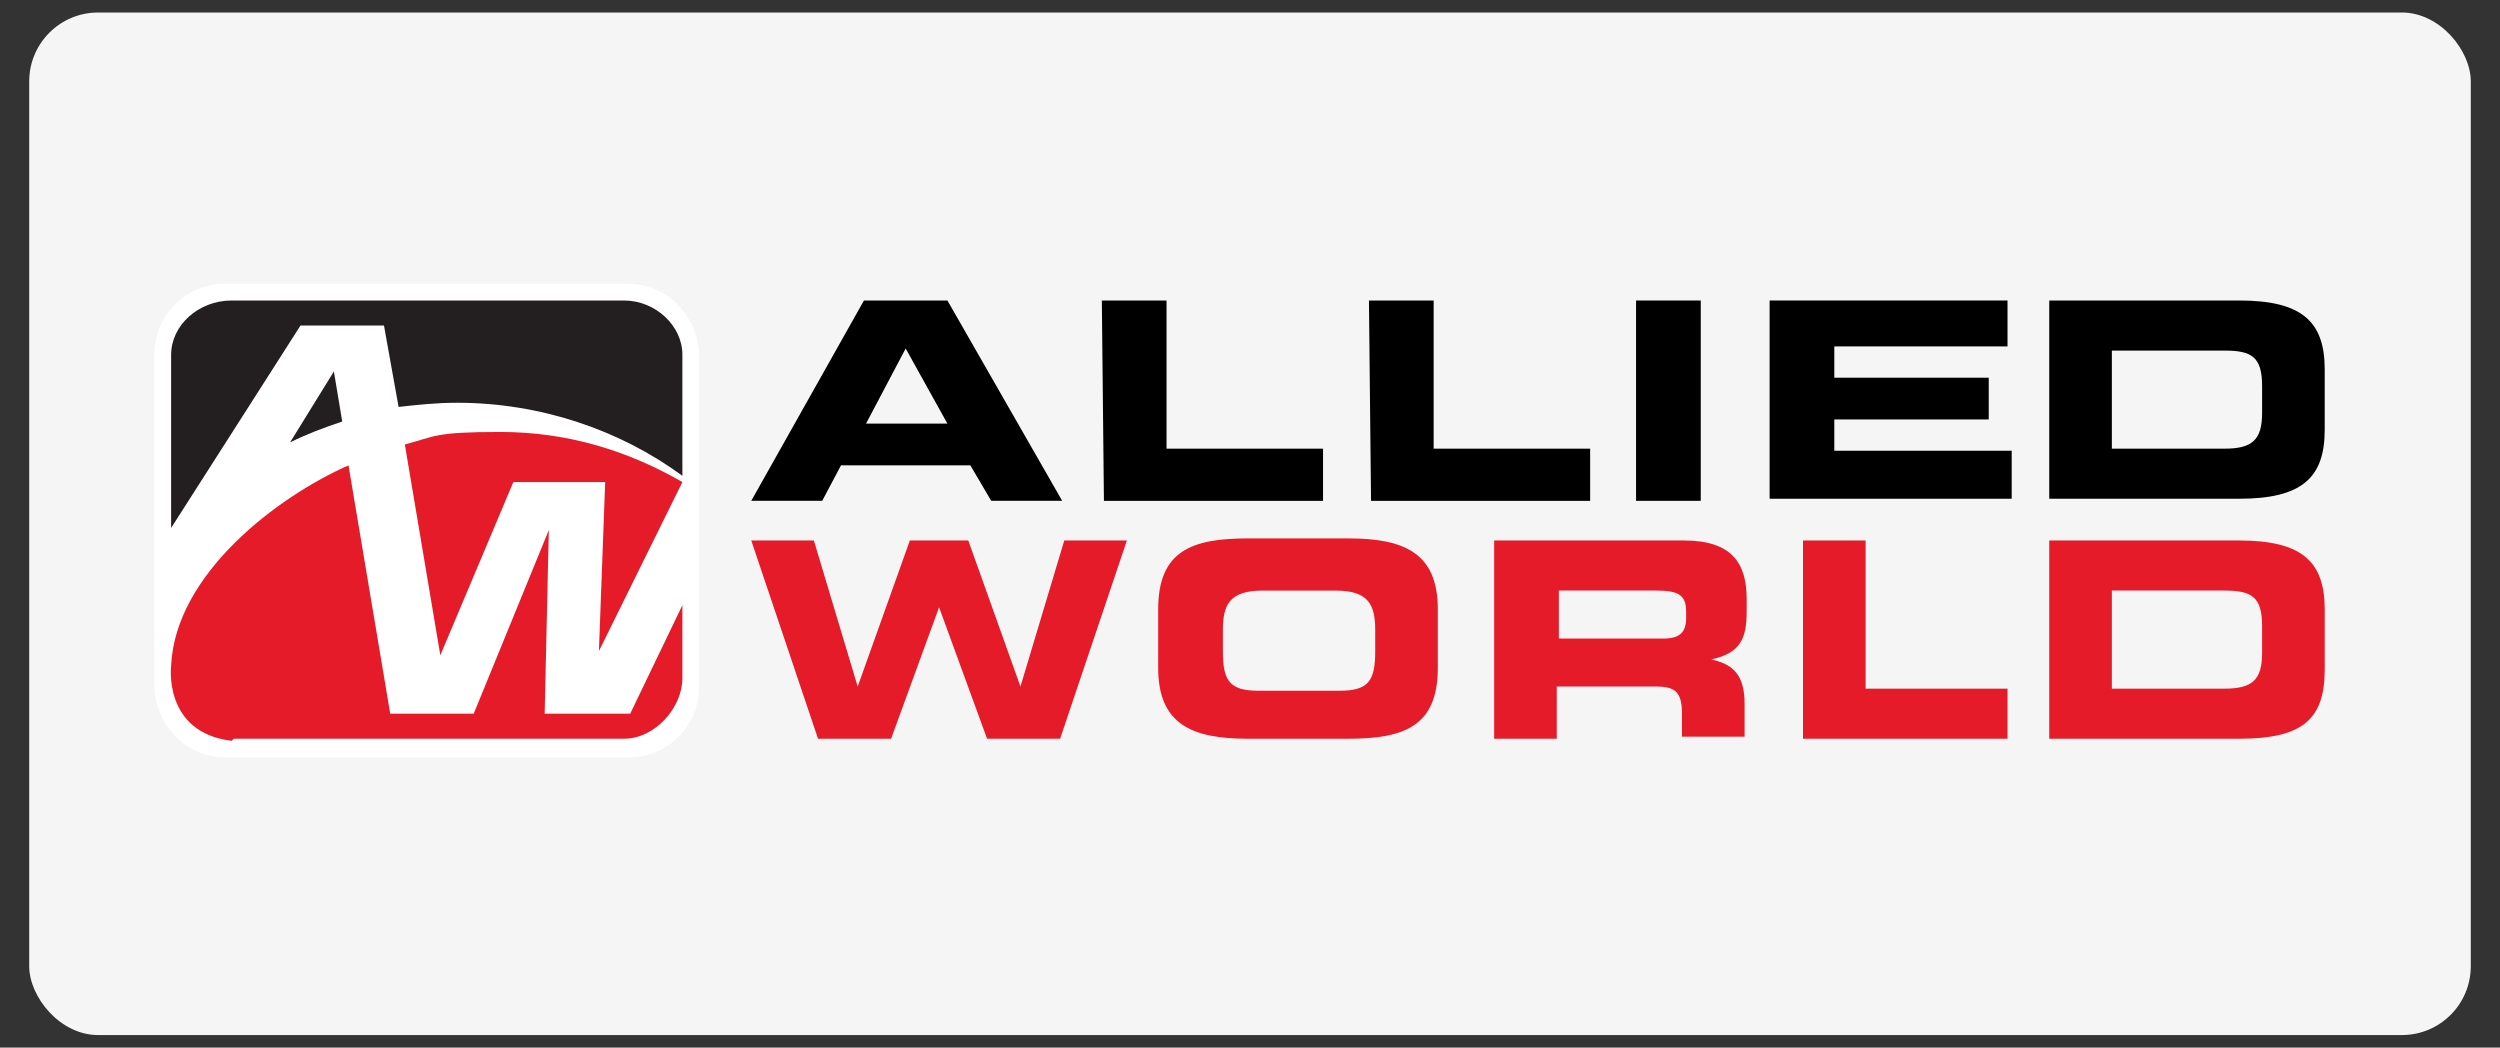 <?xml version="1.0" encoding="UTF-8"?> <svg xmlns="http://www.w3.org/2000/svg" xmlns:xlink="http://www.w3.org/1999/xlink" id="Layer_1" version="1.1" viewBox="0 0 119.8 50.2"><rect x="0" y="0" width="119.8" height="50.2" fill="#333333" stroke="none"/><!-- Generator: Adobe Illustrator 29.2.1, SVG Export Plug-In . SVG Version: 2.1.0 Build 116) --><defs><style> .st0 { fill: #010101; } .st1 { fill: #fff; } .st2 { fill: none; } .st3 { fill: url(#radial-gradient); } .st4 { clip-path: url(#clippath-1); } .st5 { fill: #231f20; } .st6 { fill: #fed401; } .st7 { fill: #f5f5f5; } .st8 { fill: #e61b29; } .st9 { fill: #b2b5b6; } .st10 { fill: url(#linear-gradient); } .st11 { clip-path: url(#clippath); } </style><clipPath id="clippath"><path class="st2" d="M121.6,116.7c-10.8,5.7-23.2,3.8-28.5,2.1,6.9,2.6,14.3,3.2,21.5,1.8-7,1.8-14.3,1.4-21.1-1,3.7,1.8,18,5.6,29.9-.5,11.3-5.7,13.1-15,9.5-16.1h-.4c2.4.7-1.4,8.8-11,13.8M156.7,101.5h0ZM153.8,103.1l.2.4c.4.8.8,1.7,1.1,2.5.7,1.8.8,3.7.5,5.5.6-1.9.5-4-.3-5.9-.3-.8-.7-1.6-1.2-2.4l-.2-.4c-.4-.6-.8-1.1-1.3-1.6.4.5.8,1.1,1.1,1.6M129.6,99.7h0ZM131.4,98.9h-.4c-.5,0-1,.3-1.4.7.2-.1.4-.2.6-.2.5,0,.9,0,1.3.1,2.1.6,4,1.8,5.5,3.4.6.6,1.2,1.3,1.7,2,1.3,1.7,2.4,3.5,3.3,5.4s3.3,8.7,2.2,11.2c-.1.3-.3.5-.6.7-.1.1-.3.2-.4.3.6,0,1.1-.2,1.6-.5,2.1-1.5,1.9-6.2-.8-12.5-1.2-2.7-2.8-5.1-4.9-7.2-.5-.5-1.1-.9-1.6-1.4-1.4-1.1-3-1.8-4.7-2.2h-1.4M140.8,98.1h-.1c-.3,0-.5.1-.8.2h-.1c.1,0,.3,0,.4,0,.4,0,.7.1,1.1.2,1.3.7,2.4,1.7,3.3,2.9.5.6.9,1.1,1.3,1.8.8,1.2,1.5,2.4,2.1,3.7.7,1.4,2.7,6.4,2.2,8.6,0,.2-.1.3-.2.5-.1.2-.3.3-.4.4.4,0,.7-.1,1-.3,1.6-1.1,1.3-5.2-.7-9.8-.9-2.1-2.2-4-3.8-5.7l-1-1c-.7-.6-1.5-1.1-2.4-1.5-.4-.2-.9-.2-1.4-.2h-.4M147.3,97.6h-.2c-.3,0-.5.2-.7.3h-.2c.2.1.3.1.5.1.2,0,.3,0,.5.1,1.5.6,3.6,3,5.2,6.4l.5,1.1c.6,1.6,1.6,4.7,1.1,6,0,0,0,.2,0,.3,0,.1-.1.2-.2.3.4,0,.8-.3,1.1-.7.9-1.2.4-4.2-.8-7.1-.1-.2-.2-.4-.3-.7l-.3-.6c-1.3-2.4-3.4-5-5.2-5.5h-.8,0Z"></path></clipPath><linearGradient id="linear-gradient" x1="-58.1" y1="682.8" x2="-57.5" y2="682.8" gradientTransform="translate(-24337.6 6588.5) rotate(80) scale(36.9 -36.9)" gradientUnits="userSpaceOnUse"><stop offset="0" stop-color="#fed208"></stop><stop offset="0" stop-color="#fde34b"></stop><stop offset=".2" stop-color="#fdef78"></stop><stop offset=".2" stop-color="#fdf389"></stop><stop offset=".2" stop-color="#fdf07c"></stop><stop offset=".3" stop-color="#fde75a"></stop><stop offset=".4" stop-color="#fed924"></stop><stop offset=".4" stop-color="#fed208"></stop><stop offset="1" stop-color="#fed208"></stop></linearGradient><clipPath id="clippath-1"><path class="st2" d="M158.6,102.3c.1,0,.2.1.3.2,0,0,0-.2-.3-.4v.2ZM158.6,101v.3c.5,0,1.1,0,1.6.1.4.1.7.2,1.1.1.2-.2-.8-.5-2.1-.5h-.7M158.6,99.8v.3c1.2-.5,2.5-.7,3.8-.4.4.1.7.2,1.1.1.2-.2-.8-.5-2.1-.5-.9,0-1.9.2-2.7.5M158.6,98.6v.3c.4-.5.7-1.1.7-1.1l-.7.7ZM158.6,99v.5c1.7-1.2,3.6-1.7,5.7-1.6.2,0,.4,0,.4-.1-.3-.1-.7-.1-1.1-.1-1.8,0-3.5.5-5,1.4M161.8,93c-1.3.8-2.3,1.8-3.2,3v.7c.8-1.3,2-2.4,3.4-3.1.4-.2.3-.6,0-.6h-.2Z"></path></clipPath><radialGradient id="radial-gradient" cx="47.4" cy="687.4" fx="47.4" fy="687.4" r=".5" gradientTransform="translate(22 2204.4) scale(3.1 -3.1)" gradientUnits="userSpaceOnUse"><stop offset="0" stop-color="#fff"></stop><stop offset="0" stop-color="#fffdf4"></stop><stop offset="0" stop-color="#fff8d7"></stop><stop offset=".2" stop-color="#ffefa7"></stop><stop offset=".3" stop-color="#fee365"></stop><stop offset=".4" stop-color="#fed412"></stop><stop offset=".4" stop-color="#fed208"></stop><stop offset="1" stop-color="#fed208"></stop></radialGradient></defs><rect class="st7" x="52.4" y="84.6" width="117" height="49" rx="3.3" ry="3.3"></rect><g><path class="st0" d="M70.4,104.5c-1,0-2,.5-2.6,1.3-.3-.8-1.2-1.4-2.1-1.3-.9,0-1.7.4-2.4,1,0-.4.3-.7.5-1h-.6c-.8,0-1.4.5-1.5,1.3-.2.8-1.3,6.7-1.3,6.7h1.7v-.2l.9-4.6c0-1.1.9-2,2-2h0c.3,0,.7,0,.9.3.3.5.3,1.1.1,1.6l-1,4.9h1.7v-.2l.8-4.2c.3-1.6,1-2.3,2.1-2.3.3,0,.7,0,.9.3.3.6.3,1.4,0,2l-.8,4.5h1.7v-.2l.9-4.5c.3-.9.2-1.9-.3-2.6-.5-.5-1.2-.7-1.9-.7"></path><path class="st0" d="M79.1,104.5c-2.4,0-4.4,1.6-4.9,3.9,0,.4-.1.7-.1,1.1,0,.7.2,1.4.6,1.9.7.8,1.6,1.2,2.7,1.2,2.4,0,4.5-1.7,4.9-4.1.3-1,0-2.2-.6-3-.6-.7-1.6-1.1-2.5-1.1M77.5,111.8c-.5,0-.9-.2-1.2-.5-.4-.7-.6-1.6-.3-2.4.1-.8.8-3.3,3-3.3.4,0,.8.1,1.1.5.4.8.6,1.7.3,2.5-.2,1.3-1.2,3.3-2.8,3.3"></path><polygon class="st0" points="74.1 108.5 74.1 108.5 74.1 108.5 74.1 108.5"></polygon><path class="st0" d="M98,104.5c-.9,0-1.8.4-2.5,1,0-.4.3-.7.5-.9h-1c-.5,0-1,.4-1.1.9-.1.5-1.3,7.1-1.3,7.1h1.7v-.2l.7-3.6c.4-2.1,1.1-3,2.4-3,.3,0,.7,0,.9.3.3.6.3,1.4.1,2l-.9,4.5h1.7v-.2l.9-4.5c.3-.9.2-1.9-.3-2.6-.5-.5-1.2-.7-1.9-.7"></path><path class="st0" d="M105.4,102.4h-.4c-.9.5-1.5,1.3-1.7,2.2h-1v.3c0,.2,0,.3-.1.5v.3c-.1,0,.8,0,.8,0l-.8,4.3c-.1.4-.2.8-.2,1.2-.1.8.4,1.5,1.2,1.6.1,0,.3,0,.4,0,.5,0,1-.1,1.4-.3h.1l.2-.8h-.5c-.2.1-.4.1-.5.1-.2,0-.4,0-.5-.2-.1-.2-.2-.4-.1-.6,0-.4,0-.8.2-1.2v-.3l.7-3.8h1.6v-.3h0c0-.2,0-.3.1-.4v-.3c.1,0-1.5,0-1.5,0l.4-2.2"></path><path class="st0" d="M109.4,104.7c-.4,0-.8.3-1,.7-.1.4-1.4,7.2-1.4,7.2h1.7v-.2l1.5-7.8h-.9"></path><path class="st0" d="M116,104.5c-2.3,0-4.2,1.8-4.5,4.1-.3,1.1,0,2.2.6,3,.7.7,1.6,1.1,2.6,1.1,1.1,0,2.1-.3,3-.9h0l.3-1.6-.5.4c-.7.6-1.5,1-2.4,1-.6,0-1.2-.2-1.6-.7-.3-.4-.4-.8-.4-1.3,0-.3,0-.5.1-.8h5.3v-.2c.4-1,.2-2.2-.4-3.1-.5-.7-1.4-1-2.3-1M115.8,105.5c.4,0,.7.1,1,.4.2.3.3.7.3,1.1,0,.2,0,.5,0,.8h-3.6c.2-1.2,1.2-2.1,2.4-2.3"></path><path class="st0" d="M123.5,105.4c.5,0,.8.4.9.8v.2h.5c.2-.5.4-.9.6-1.2v-.2c.1,0,0-.1,0-.1-.5-.3-1.2-.5-1.8-.4-1.6-.1-3,1-3.3,2.5-.2,1,.4,2,1.4,2.2.1,0,.2,0,.4,0,.9.3,1.4.4,1.2,1.2-.2.7-.9,1.3-1.6,1.2-.6,0-1.1-.4-1.4-1v-.2h-.4c-.1.5-.3.8-.4,1.1l-.2.4h.2c.6.5,1.3.7,2,.7,1.7,0,3.2-1,3.6-2.7.2-1-.5-2-1.5-2.2,0,0-.1,0-.2,0-.9-.3-1.4-.5-1.2-1.2.1-.7.8-1.1,1.4-1.1"></path><path class="st0" d="M89.5,105.6c0,.3-.7,3.6-.7,3.6,0,1.2-1,2.2-2.2,2.3-.4,0-.7,0-1-.4-.3-.6-.4-1.3-.1-2l.9-4.5h-.7c-.5,0-1,.3-1.1.8-.2.6-.8,4-.8,4-.3.9-.2,1.8.3,2.6.5.5,1.2.8,1.9.7,1,0,1.9-.4,2.6-1-.1.3-.2.6-.4.9h1.7v-.2l1.5-7.8h-.6c-.6,0-1.2.4-1.3,1"></path><path class="st0" d="M79.1,104.5c-2.4,0-4.4,1.6-4.9,3.9,0,.4-.1.7-.1,1.1,0,.7.2,1.4.6,1.9.7.8,1.6,1.2,2.7,1.2,2.4,0,4.5-1.7,4.9-4.1.3-1,0-2.2-.6-3-.6-.7-1.6-1.1-2.5-1.1M77.5,111.8c-.5,0-.9-.2-1.2-.5-.4-.7-.6-1.6-.3-2.4.1-.8.8-3.3,3-3.3.4,0,.8.1,1.1.5.4.8.6,1.7.3,2.5-.2,1.3-1.2,3.3-2.8,3.3"></path><path class="st0" d="M98,104.5c-.9,0-1.8.4-2.5,1,0-.4.3-.7.5-.9h-1c-.5,0-1,.4-1.1.9-.1.5-1.3,7.1-1.3,7.1h1.7v-.2l.7-3.6c.4-2.1,1.1-3,2.4-3,.3,0,.7,0,.9.3.3.6.3,1.4.1,2l-.9,4.5h1.7v-.2l.9-4.5c.3-.9.2-1.9-.3-2.6-.5-.5-1.2-.7-1.9-.7"></path><path class="st0" d="M89.5,105.6c0,.3-.7,3.6-.7,3.6,0,1.2-1,2.2-2.2,2.3-.4,0-.7,0-1-.4-.3-.6-.4-1.3-.1-2l.9-4.5h-.7c-.5,0-1,.3-1.1.8-.2.6-.8,4-.8,4-.3.9-.2,1.8.3,2.6.5.5,1.2.8,1.9.7,1,0,1.9-.4,2.6-1-.1.3-.2.6-.4.9h1.7v-.2l1.5-7.8h-.6c-.6,0-1.2.4-1.3,1"></path><path class="st9" d="M74.4,114.9c-1.7,0-3.2,1.2-3.5,2.9,0,.3-.1.5-.1.8,0,.5.1,1,.4,1.4.5.6,1.2.9,1.9.8,1.7,0,3.2-1.3,3.5-3,.2-.8,0-1.6-.4-2.2-.4-.5-1.1-.8-1.8-.7M73.3,120.1c-.3,0-.7-.1-.9-.4-.3-.5-.4-1.2-.2-1.7.1-.6.6-2.4,2.2-2.4.3,0,.6.1.8.3.3.5.4,1.2.2,1.8-.1,1.1-.9,2.1-2.1,2.4"></path><path class="st9" d="M81.9,115.6c0,.2-.5,2.6-.5,2.6,0,.9-.8,1.6-1.6,1.6-.3,0-.5,0-.7-.3-.2-.4-.3-1-.1-1.4l.6-3.3h-.5c-.4,0-.7.2-.8.6-.1.4-.6,2.9-.6,2.9-.2.6-.1,1.3.2,1.9.4.4.8.6,1.4.5.7,0,1.4-.3,1.9-.7,0,.2-.2.4-.3.7h1.2v-.2l1.1-5.6h-.4c-.4,0-.8.2-1,.7"></path><path class="st9" d="M88.2,114.9c-.8,0-1.5.4-2,1l.3-1h-.4c-.5,0-1,.3-1.1.8h0l-.6,3.1c0,.4-.3,1.6-.6,2.7l-.3,1.4h0v.6c-.1,0,.2,0,.2,0h1c0-.1.6-3.2.6-3.2.4.3.8.5,1.3.5,2.2,0,3-2.4,3-3.8s-.8-2.1-1.5-2.1M86.6,120c-.4,0-.7-.3-1-.7.3-2.6,1.3-3.5,2.1-3.5s.7.4.7,1.2-.6,2.9-1.8,2.9"></path><path class="st9" d="M69.8,114.9c-.4,0-.8.3-1,.7l-.3.4v-1c.1,0-.4,0-.4,0-.5,0-.8.3-.9.7v.7c-.4,1.3-1,4.2-1,4.2h1.3v-.7c.1,0,.3-1.2.3-1.2.1-.5.2-1,.3-1.3,0-.6.5-1.1,1.1-1.2.2,0,.4,0,.5.1l.7-1.1c-.2-.2-.5-.4-.8-.4"></path><path class="st9" d="M65.4,115.1h-.7c-.3,0-.5.2-.7.4h0c-.3-.4-.8-.6-1.3-.6-1.9.3-3.2,2-3.1,3.8-.2,1,.5,1.9,1.4,2.1,0,0,.1,0,.2,0,.6,0,1.2-.3,1.6-.7l.3-.3h0l-.2.8c0,1-.9,1.9-1.9,1.9-.6,0-1.2-.1-1.6-.5h0v.3c-.1,0-.1.2-.1.2v.2c-.1,0-.2.2-.2.2h0c.6.4,1.3.5,2,.5,1.8,0,3.3-1.4,3.5-3.3l.9-5.1h0M61.9,119.9c-.6,0-1.1-.6-1-1.2h0c-.2-1.3.6-2.5,1.9-2.8.4,0,.8.1,1.1.5-.3,2.9-1.3,3.6-1.9,3.6"></path><path class="st6" d="M156.7,101.5h0M154,111.9c-1-.3-1.6-3-1.3-5,0-.4.1-.7.2-1,.6,1.6,1.6,4.7,1.1,6M148.1,107.1c.7,1.4,2.7,6.4,2.2,8.6-1.6-.2-3.3-4-3.9-8.2-.2-1.4-.4-2.7-.4-4.1.8,1.2,1.5,2.4,2.1,3.7M142.1,110.4c.9,1.9,3.3,8.6,2.2,11.2-1.6,0-4.5-5.3-5.3-10.7-.3-1.9-.3-3.9-.1-5.9,1.3,1.7,2.4,3.5,3.3,5.4M158.6,99c.4-.6.7-1.1.7-1.1l-1.9,2h0c.4-2.8,2.1-5.2,4.6-6.5.4-.2.3-.7-.2-.6-2.5,1.6-4.3,4.2-4.8,7.1,0-.5,0-1-.2-1.4-.1-.5-.2-1.1-.2-1.6-.1.4-.2.8-.2,1.3.1.6.1,1.3,0,1.9v.2c0-.2-.1-.5-.1-.7,0-1.3-.7-2.5-1.8-3.3.8,1,1.3,2.2,1.5,3.5v.5c-.9-3.2-2.6-4.7-3.8-4.9-.4,0-.3.2,0,.3,2,.9,3.4,2.7,3.7,4.9-1.2-1.8-2.6-2.1-3.5-1.7-.3.1-.2.3,0,.3.7-.2,1.5,0,2,.5.3.2.5.5.7.8-.5-.3-1.1-.5-1.6-.6-.3,0-.3.4,0,.4.8,0,1.5.4,2.1.9-.6-.1-1.3,0-1.8.3-.2.1-.1.2,0,.2.7-.3,1.4-.3,2.1,0-.7.3-1.4.7-2,1.2-.4-.6-.8-1.1-1.3-1.6.4.5.8,1.1,1.1,1.6l-.4.4c-1.3-2.4-3.5-5.1-5.3-5.6h-.3c-.2,0-.4,0-.5,0h-.2c-.3,0-.5.2-.7.3h-.2c-.5.6-.9,1.1-1.1,1.8-.7-.6-1.5-1.1-2.4-1.5h0c-.6-.2-1.2-.3-1.8-.2h-.1c-.3,0-.5.1-.8.2h-.1c-1,.6-1.8,1.6-2.1,2.7-1.4-1.1-3-1.9-4.7-2.2h-1.9c-2.3.5-2.6,2.6,1.6,3.9,2.4.7-1.4,8.8-11,13.8-10.8,5.7-23.2,3.8-28.5,2.1,6.9,2.6,14.3,3.2,21.5,1.8-7,1.8-14.3,1.4-21.1-1,3.7,1.8,18,5.6,29.9-.5,11.3-5.7,13.1-15,9.5-16.1-1.2-.4-1.9-1.6-1.6-2.9,0-.1,0-.3.2-.4,2.1.6,4,1.8,5.5,3.4-.6,2.7-.7,5.6-.2,8.3,1,6.8,4.3,11.4,6.4,11.3.6,0,1.1-.2,1.6-.5,2.1-1.5,1.9-6.2-.8-12.5-1.2-2.7-2.8-5.1-4.9-7.2.2-1.5,1-2.8,2.1-3.8,1.3.7,2.4,1.7,3.3,2.9-.4,2.1-.4,4.2,0,6.3.9,5.3,3.3,8.7,4.9,8.7h0c.4,0,.7-.1,1-.3,1.6-1.1,1.3-5.2-.7-9.8-.9-2.1-2.2-4-3.8-5.7.1-.9.5-1.7,1.1-2.4,1.5.6,3.6,3,5.2,6.4-.4.7-.7,1.4-.8,2.2-.6,3.5,1.2,5.7,2.2,5.4.4,0,.7-.3,1-.6.9-1.2.4-4.2-.8-7.1l-.3-.7c.1-.2.2-.3.3-.5.4.8.8,1.7,1.1,2.5.7,1.8.8,3.7.5,5.5.6-1.9.5-4-.3-5.9-.3-.8-.7-1.6-1.2-2.4.5-.6,1.1-1.1,1.8-1.5h0c1-.2,2.1,0,3,.6-.4-.6-1.1-.9-1.9-.9,2.1-.8,4,.2,4.3,0s-2-.9-4.2-.2c2.7-2.8,5.9-1,6.3-1.4.3-.4-3.5-1.3-6,.7,1.7-1.9,4.2-2.9,6.8-2.8.2,0,.4,0,.4-.1-2.1-.3-4.3.1-6.1,1.3M157,93.3c-.2.8-.3,1.6-.4,2.5,0,.2,0,.4,0,.7.4-1,.5-2.1.3-3.1M119.1,116.1l.6-.3h-.2c-11.2,4.9-23.6,2.2-28.8,0,1.1.6,2.3,1.1,3.5,1.5,1.7.4-3.7-.9-3.7-.9,5.2,2.1,17.5,4.6,28.6-.4"></path><g class="st11"><polygon class="st10" points="88.5 98.7 154.8 87 161.4 124.4 95.1 136.1 88.5 98.7"></polygon></g><g class="st4"><rect class="st3" x="158.6" y="92.9" width="6.1" height="9.6"></rect></g></g><g><rect class="st7" x="-164.6" y="-46.4" width="117" height="49" rx="3.3" ry="3.3"></rect><path d="M-117.1-28.1h-10.6v2.4h3.9v10h2.8v-10h3.9v-2.4M-106.7-19.9c-.4,1.1-1.4,1.9-2.6,2.1-.2,0-.4,0-.6,0-.2,0-.4,0-.6,0-1.2-.2-2.1-1-2.6-2.1-.2-.6-.4-1.3-.4-2,0-.7.1-1.4.4-2,.4-1.1,1.4-1.9,2.6-2.1.4,0,.9,0,1.3,0,1.2.2,2.1,1,2.6,2.1.5,1.3.5,2.7,0,4M-110-28.5c-3.6,0-6.6,2.9-6.6,6.6s2.9,6.6,6.6,6.6,6.6-2.9,6.6-6.6-2.9-6.6-6.6-6.6h0ZM-103.4-28.1h3.3l3.1,5.3,3.1-5.3h3.3l-5,7.8v4.6h-2.8v-4.6l-5-7.8M-84.1-17.8c.2,0,.4,0,.6,0,1.2-.2,2.1-1,2.6-2.1.5-1.3.5-2.7,0-4-.4-1.1-1.4-1.9-2.6-2.1-.4,0-.9,0-1.3,0-1.2.2-2.1,1-2.6,2.1-.2.6-.4,1.3-.4,2,0,.7.1,1.4.4,2,.4,1.1,1.4,1.9,2.6,2.1.2,0,.4,0,.6,0M-90.6-21.9c0-3.6,2.9-6.6,6.6-6.6,3.6,0,6.6,2.9,6.6,6.6h0c0,3.6-2.9,6.6-6.6,6.6-3.6,0-6.6-2.9-6.6-6.6ZM-58.5-20.6l-1.8-4.9-1.8,4.9h3.6M-57.7-18.5h-5.3l-1,2.7h-3.1l5-12.4h3.5l5,12.4h-3.1l-1-2.7ZM-66.3-28.1h-10.6v2.4h3.9v10h2.8v-10h3.9v-2.4M-139.1-29.7c-1.9-.6-4-.9-6-.9-2,0-4,.3-6,.9-4.4,1.4-7.5,4.4-7.5,7.8s6,8.7,13.5,8.7,13.5-3.9,13.5-8.7-3-6.4-7.5-7.8h0ZM-145.1-17c-1.1,0-2-2.2-2.1-4.9.7,0,1.4,0,2.1,0s1.4,0,2.1,0c0,2.7-1,4.9-2.1,4.9h0ZM-147.1-24c.3-1.9,1-3.3,1.9-3.3s1.6,1.4,1.9,3.3c-1.3.1-2.6.1-3.9,0ZM-142-24.2c-.5-3-1.7-5.2-3.1-5.2s-2.7,2.2-3.1,5.2c-2.7-.4-4.6-1.4-4.6-2.5s3.5-2.8,7.8-2.8,7.8,1.2,7.8,2.8-1.9,2.1-4.6,2.5h0ZM-156.6-22.3c0-1.5.6-2.9,1.6-4.1,0,0,0,.2,0,.2,0,1.9,2.8,3.4,6.7,4v.4c0,3.4,1,6.4,2.3,7.4-5.9-.3-10.5-3.8-10.5-8h0ZM-144.1-14.2c1.3-1,2.3-3.9,2.3-7.4v-.4c3.9-.6,6.7-2.2,6.7-4s0-.2,0-.2c1,1.1,1.5,2.6,1.6,4.1,0,4.2-4.6,7.6-10.5,8h0Z"></path></g><g><rect class="st7" x="1.4" y=".6" width="117" height="49" rx="3.3" ry="3.3"></rect><g id="layer1"><g id="g28"><path id="path30" d="M41.5,20.3h3.9l-2-3.6-1.9,3.6ZM41.4,14.4h4l5.5,9.6h-3.4l-1-1.7h-6.2l-.9,1.7h-3.4"></path></g><g id="g32"><path id="path34" d="M52.8,14.4h3.1v7.1h7.5v2.5h-10.5"></path></g><g id="g36"><path id="path38" d="M65.6,14.4h3.1v7.1h7.5v2.5h-10.5"></path></g><path id="path40" d="M78.4,24h3.1v-9.6h-3.1v9.6Z"></path><g id="g42"><path id="path44" d="M84.8,14.4h11.4v2.2h-8.3v1.5h7.4v2h-7.4v1.5h8.5v2.3h-11.6"></path></g><g id="g46"><path id="path48" class="st8" d="M36,25.9h3l2.1,7h0l2.5-7h2.8l2.5,7h0l2.1-7h3l-3.2,9.5h-3.5l-2.3-6.3h0l-2.3,6.3h-3.5"></path></g><g id="g50"><path id="path52" class="st8" d="M58.6,31.2c0,1.4.3,1.9,1.7,1.9h3.9c1.4,0,1.7-.5,1.7-1.9v-1c0-1.2-.3-1.9-1.9-1.9h-3.5c-1.6,0-1.9.7-1.9,1.9v1ZM55.5,29.2c0-2.8,1.6-3.4,4.3-3.4h4.8c2.7,0,4.3.7,4.3,3.4v2.8c0,2.8-1.6,3.4-4.3,3.4h-4.8c-2.7,0-4.3-.7-4.3-3.4"></path></g><g id="g54"><path id="path56" class="st8" d="M74.7,30.6h5c.8,0,1.1-.3,1.1-1v-.3c0-.8-.4-1-1.4-1h-4.7s0,2.3,0,2.3ZM71.6,25.9h9.1c2.3,0,3,1.1,3,2.8v.6c0,1.3-.3,2-1.7,2.3h0c.9.2,1.6.6,1.6,2.1v1.6h-3v-1.1c0-1-.3-1.3-1.2-1.3h-4.8v2.5h-3"></path></g><g id="g58"><path id="path60" class="st8" d="M86.4,25.9h3v7.1h6.8v2.4h-9.8"></path></g><g id="g62"><path id="path64" class="st8" d="M101.2,33h5.4c1.3,0,1.8-.4,1.8-1.7v-1.3c0-1.4-.5-1.7-1.8-1.7h-5.4s0,4.7,0,4.7ZM98.2,25.9h9.1c3,0,4.1,1,4.1,3.3v2.9c0,2.4-1.1,3.3-4.1,3.3h-9.1"></path></g><g id="g66"><path id="path68" d="M101.2,21.5h5.4c1.3,0,1.8-.4,1.8-1.7v-1.3c0-1.4-.5-1.7-1.8-1.7h-5.4s0,4.7,0,4.7ZM98.2,14.4h9.1c3,0,4.1,1,4.1,3.3v2.9c0,2.3-1.1,3.3-4.1,3.3h-9.1"></path></g><g id="g70"><path id="path72" class="st1" d="M33.5,32.9c0,1.9-1.5,3.4-3.4,3.4H10.8c-1.9,0-3.4-1.6-3.4-3.5v-15.8c0-1.9,1.5-3.4,3.4-3.4h19.3c1.9,0,3.4,1.6,3.4,3.5"></path></g><g id="g74"><path id="path76" class="st8" d="M11.2,35.4h18.7c1.5,0,2.8-1.5,2.8-2.9v-3.5l-2.5,5.2h-4.1l.2-8.8h0l-3.6,8.8h-4l-2-11.9c-3.4,1.5-8.3,5.2-8.5,9.6,0,0-.4,3.2,2.9,3.6"></path></g><g id="g78"><path id="path80" class="st8" d="M32.7,23.1c-2.6-1.5-5.5-2.4-8.7-2.4s-3.1.2-4.6.6l1.7,10.1,3.5-8.3h4.4l-.3,8.1"></path></g><g id="g82"><path id="path84" class="st5" d="M32.7,22.9v-5.9c0-1.4-1.3-2.6-2.8-2.6H11.1c-1.6,0-2.9,1.2-2.9,2.6v8.3l6.2-9.7h4l.7,3.9c.9-.1,1.8-.2,2.8-.2,4,0,7.8,1.3,10.8,3.5"></path></g><g id="g86"><path id="path88" class="st5" d="M16,17.8h0l-2.1,3.4c.8-.4,1.6-.7,2.5-1"></path></g></g></g></svg> 